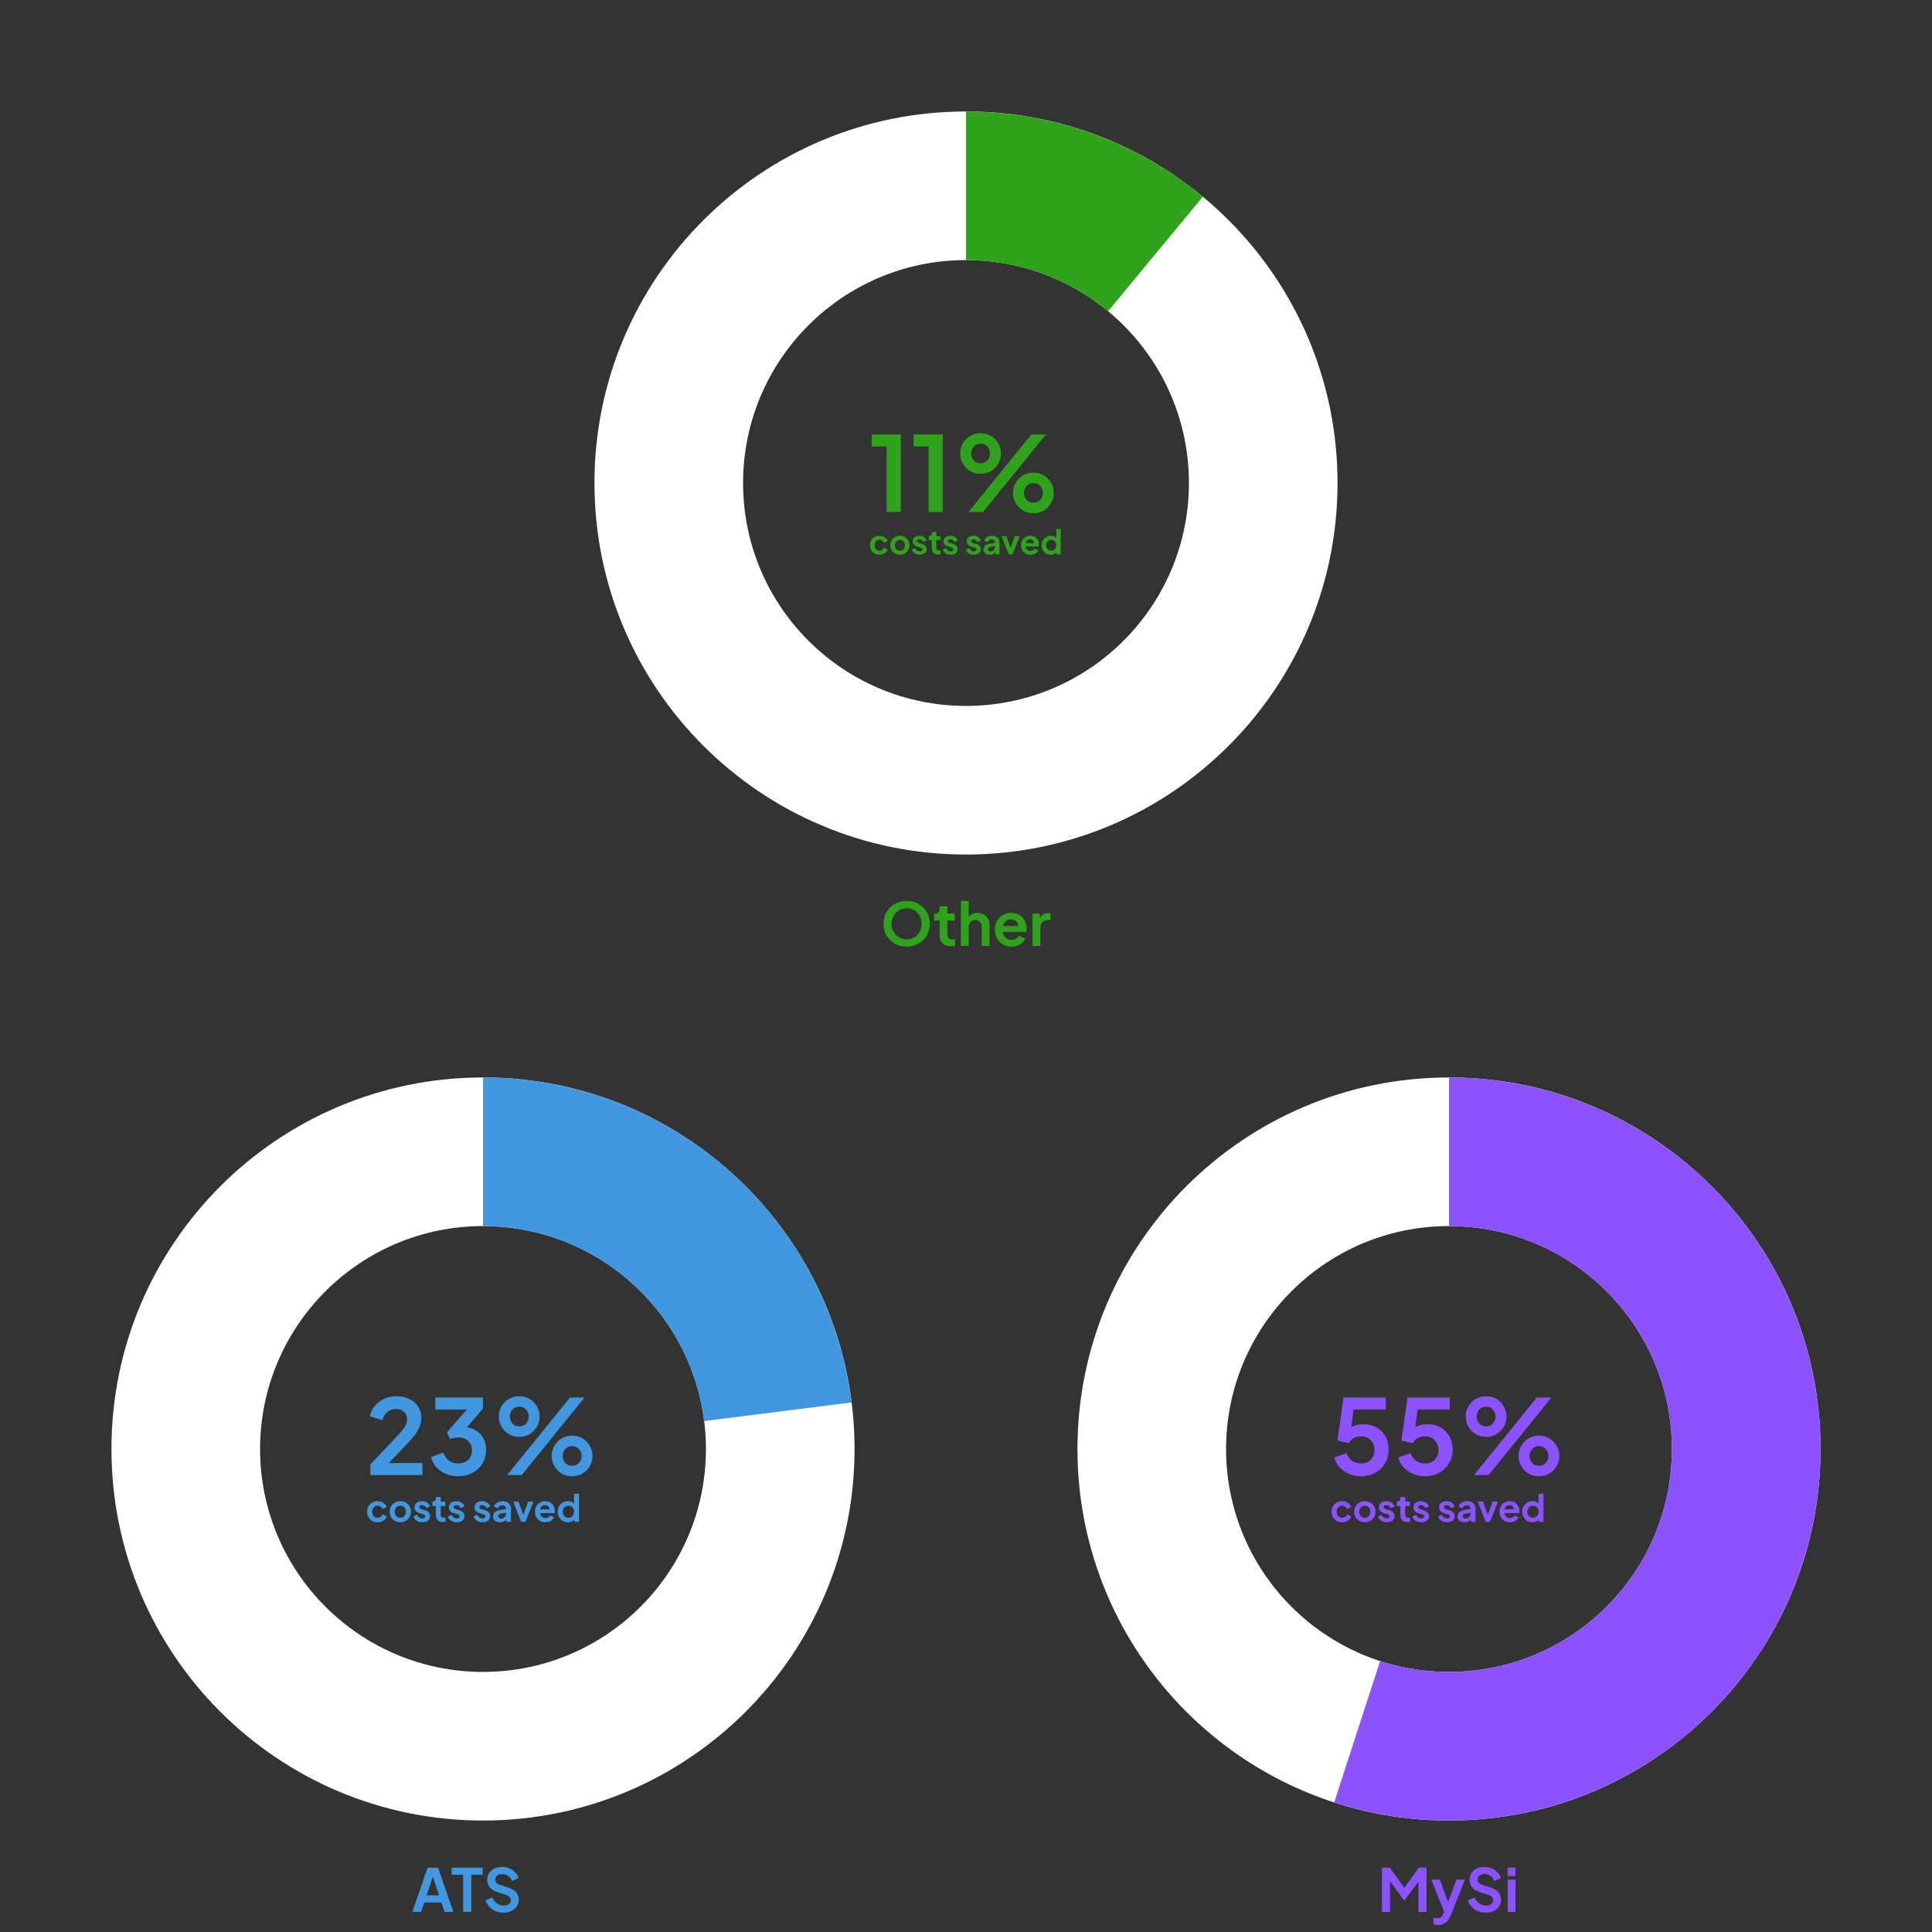 <svg width="2600" height="2600" viewBox="0 0 2600 2600" fill="none" xmlns="http://www.w3.org/2000/svg">
<rect x="0" y="0" width="2600" height="2600" fill="#333333" stroke="none"/>
<path d="M1800 650C1800 926.142 1576.14 1150 1300 1150C1023.86 1150 800 926.142 800 650C800 373.858 1023.86 150 1300 150C1576.14 150 1800 373.858 1800 650ZM1000 650C1000 815.685 1134.31 950 1300 950C1465.69 950 1600 815.685 1600 650C1600 484.315 1465.69 350 1300 350C1134.31 350 1000 484.315 1000 650Z" fill="white"/>
<path d="M1300 150C1416.35 150 1529.06 190.578 1618.71 264.743L1491.23 418.846C1437.44 374.347 1369.81 350 1300 350V150Z" fill="#2FA31B"/>
<path d="M1193.22 689V600.94H1173.06V584.7H1212.26V689H1193.22ZM1249.68 689V600.94H1229.52V584.7H1268.72V689H1249.68ZM1303.35 689L1387.91 584.7H1407.51L1322.95 689H1303.35ZM1319.73 637.62C1314.5 637.62 1309.79 636.407 1305.59 633.98C1301.48 631.46 1298.22 628.147 1295.79 624.04C1293.36 619.933 1292.15 615.36 1292.15 610.32C1292.15 605.28 1293.36 600.707 1295.79 596.6C1298.22 592.4 1301.48 589.087 1305.59 586.66C1309.79 584.233 1314.46 583.02 1319.59 583.02C1324.82 583.02 1329.48 584.233 1333.59 586.66C1337.7 589.087 1340.96 592.4 1343.39 596.6C1345.82 600.707 1347.03 605.28 1347.03 610.32C1347.03 615.36 1345.82 619.933 1343.39 624.04C1340.96 628.147 1337.7 631.46 1333.59 633.98C1329.48 636.407 1324.86 637.62 1319.73 637.62ZM1319.59 623.48C1322.39 623.48 1324.72 622.873 1326.59 621.66C1328.46 620.353 1329.86 618.72 1330.79 616.76C1331.82 614.707 1332.33 612.56 1332.33 610.32C1332.33 607.987 1331.82 605.84 1330.79 603.88C1329.86 601.92 1328.46 600.287 1326.59 598.98C1324.72 597.673 1322.39 597.02 1319.59 597.02C1316.98 597.02 1314.69 597.673 1312.73 598.98C1310.86 600.287 1309.42 601.967 1308.39 604.02C1307.36 605.98 1306.85 608.08 1306.85 610.32C1306.85 612.467 1307.36 614.567 1308.39 616.62C1309.42 618.673 1310.86 620.353 1312.73 621.66C1314.69 622.873 1316.98 623.48 1319.59 623.48ZM1390.71 690.68C1385.58 690.68 1380.91 689.467 1376.71 687.04C1372.6 684.52 1369.34 681.207 1366.91 677.1C1364.48 672.993 1363.27 668.42 1363.27 663.38C1363.27 658.34 1364.48 653.767 1366.91 649.66C1369.34 645.46 1372.6 642.147 1376.71 639.72C1380.91 637.293 1385.58 636.08 1390.71 636.08C1395.94 636.08 1400.6 637.293 1404.71 639.72C1408.82 642.147 1412.08 645.46 1414.51 649.66C1416.94 653.767 1418.15 658.34 1418.15 663.38C1418.15 668.42 1416.94 672.993 1414.51 677.1C1412.08 681.207 1408.82 684.52 1404.71 687.04C1400.6 689.467 1395.94 690.68 1390.71 690.68ZM1390.71 676.54C1393.42 676.54 1395.7 675.933 1397.57 674.72C1399.53 673.413 1400.98 671.78 1401.91 669.82C1402.94 667.767 1403.45 665.62 1403.45 663.38C1403.45 661.047 1402.94 658.9 1401.91 656.94C1400.98 654.98 1399.53 653.347 1397.57 652.04C1395.7 650.733 1393.42 650.08 1390.71 650.08C1388.1 650.08 1385.81 650.733 1383.85 652.04C1381.98 653.347 1380.54 655.027 1379.51 657.08C1378.48 659.04 1377.97 661.14 1377.97 663.38C1377.97 665.527 1378.48 667.627 1379.51 669.68C1380.54 671.733 1381.98 673.413 1383.85 674.72C1385.81 675.933 1388.1 676.54 1390.71 676.54ZM1183.54 746.54C1181.11 746.54 1178.92 745.985 1176.97 744.875C1175.05 743.735 1173.53 742.205 1172.42 740.285C1171.31 738.335 1170.76 736.145 1170.76 733.715C1170.76 731.285 1171.31 729.11 1172.42 727.19C1173.53 725.27 1175.05 723.755 1176.97 722.645C1178.92 721.535 1181.11 720.98 1183.54 720.98C1185.28 720.98 1186.9 721.295 1188.4 721.925C1189.9 722.525 1191.19 723.365 1192.27 724.445C1193.38 725.495 1194.17 726.755 1194.65 728.225L1189.48 730.475C1189.03 729.245 1188.26 728.255 1187.18 727.505C1186.13 726.755 1184.92 726.38 1183.54 726.38C1182.25 726.38 1181.09 726.695 1180.07 727.325C1179.08 727.955 1178.3 728.825 1177.73 729.935C1177.16 731.045 1176.88 732.32 1176.88 733.76C1176.88 735.2 1177.16 736.475 1177.73 737.585C1178.3 738.695 1179.08 739.565 1180.07 740.195C1181.09 740.825 1182.25 741.14 1183.54 741.14C1184.95 741.14 1186.18 740.765 1187.23 740.015C1188.28 739.265 1189.03 738.26 1189.48 737L1194.65 739.34C1194.17 740.72 1193.39 741.965 1192.31 743.075C1191.23 744.155 1189.94 745.01 1188.44 745.64C1186.94 746.24 1185.31 746.54 1183.54 746.54ZM1211.09 746.54C1208.69 746.54 1206.5 745.985 1204.52 744.875C1202.57 743.765 1201.01 742.25 1199.84 740.33C1198.7 738.41 1198.13 736.22 1198.13 733.76C1198.13 731.3 1198.7 729.11 1199.84 727.19C1201.01 725.27 1202.57 723.755 1204.52 722.645C1206.47 721.535 1208.66 720.98 1211.09 720.98C1213.49 720.98 1215.67 721.535 1217.62 722.645C1219.57 723.755 1221.11 725.27 1222.25 727.19C1223.42 729.08 1224.01 731.27 1224.01 733.76C1224.01 736.22 1223.42 738.41 1222.25 740.33C1221.08 742.25 1219.52 743.765 1217.57 744.875C1215.62 745.985 1213.46 746.54 1211.09 746.54ZM1211.09 741.14C1212.41 741.14 1213.57 740.825 1214.56 740.195C1215.58 739.565 1216.37 738.695 1216.94 737.585C1217.54 736.445 1217.84 735.17 1217.84 733.76C1217.84 732.32 1217.54 731.06 1216.94 729.98C1216.37 728.87 1215.58 728 1214.56 727.37C1213.57 726.71 1212.41 726.38 1211.09 726.38C1209.74 726.38 1208.56 726.71 1207.54 727.37C1206.52 728 1205.71 728.87 1205.11 729.98C1204.54 731.06 1204.25 732.32 1204.25 733.76C1204.25 735.17 1204.54 736.445 1205.11 737.585C1205.71 738.695 1206.52 739.565 1207.54 740.195C1208.56 740.825 1209.74 741.14 1211.09 741.14ZM1237.79 746.54C1235.18 746.54 1232.9 745.925 1230.95 744.695C1229.03 743.435 1227.71 741.74 1226.99 739.61L1231.4 737.495C1232.03 738.875 1232.9 739.955 1234.01 740.735C1235.15 741.515 1236.41 741.905 1237.79 741.905C1238.87 741.905 1239.73 741.665 1240.36 741.185C1240.99 740.705 1241.3 740.075 1241.3 739.295C1241.3 738.815 1241.17 738.425 1240.9 738.125C1240.66 737.795 1240.31 737.525 1239.86 737.315C1239.44 737.075 1238.98 736.88 1238.47 736.73L1234.46 735.605C1232.39 735.005 1230.82 734.09 1229.74 732.86C1228.69 731.63 1228.16 730.175 1228.16 728.495C1228.16 726.995 1228.54 725.69 1229.29 724.58C1230.07 723.44 1231.13 722.555 1232.48 721.925C1233.86 721.295 1235.44 720.98 1237.21 720.98C1239.52 720.98 1241.56 721.535 1243.33 722.645C1245.1 723.755 1246.36 725.315 1247.11 727.325L1242.61 729.44C1242.19 728.33 1241.48 727.445 1240.49 726.785C1239.5 726.125 1238.39 725.795 1237.16 725.795C1236.17 725.795 1235.39 726.02 1234.82 726.47C1234.25 726.92 1233.97 727.505 1233.97 728.225C1233.97 728.675 1234.09 729.065 1234.33 729.395C1234.57 729.725 1234.9 729.995 1235.32 730.205C1235.77 730.415 1236.28 730.61 1236.85 730.79L1240.76 731.96C1242.77 732.56 1244.32 733.46 1245.4 734.66C1246.51 735.86 1247.06 737.33 1247.06 739.07C1247.06 740.54 1246.67 741.845 1245.89 742.985C1245.11 744.095 1244.03 744.965 1242.65 745.595C1241.27 746.225 1239.65 746.54 1237.79 746.54ZM1262.75 746.27C1259.99 746.27 1257.85 745.52 1256.32 744.02C1254.82 742.49 1254.07 740.345 1254.07 737.585V726.785H1249.84V721.52H1250.29C1251.49 721.52 1252.42 721.205 1253.08 720.575C1253.74 719.945 1254.07 719.03 1254.07 717.83V715.94H1259.96V721.52H1265.59V726.785H1259.96V737.27C1259.96 738.08 1260.1 738.77 1260.37 739.34C1260.67 739.91 1261.12 740.345 1261.72 740.645C1262.35 740.945 1263.14 741.095 1264.1 741.095C1264.31 741.095 1264.55 741.08 1264.82 741.05C1265.12 741.02 1265.41 740.99 1265.68 740.96V746C1265.26 746.06 1264.78 746.12 1264.24 746.18C1263.7 746.24 1263.2 746.27 1262.75 746.27ZM1279.5 746.54C1276.89 746.54 1274.61 745.925 1272.66 744.695C1270.74 743.435 1269.42 741.74 1268.7 739.61L1273.11 737.495C1273.74 738.875 1274.61 739.955 1275.72 740.735C1276.86 741.515 1278.12 741.905 1279.5 741.905C1280.58 741.905 1281.43 741.665 1282.06 741.185C1282.69 740.705 1283.01 740.075 1283.01 739.295C1283.01 738.815 1282.87 738.425 1282.6 738.125C1282.36 737.795 1282.02 737.525 1281.57 737.315C1281.15 737.075 1280.68 736.88 1280.17 736.73L1276.17 735.605C1274.1 735.005 1272.52 734.09 1271.44 732.86C1270.39 731.63 1269.87 730.175 1269.87 728.495C1269.87 726.995 1270.24 725.69 1270.99 724.58C1271.77 723.44 1272.84 722.555 1274.19 721.925C1275.57 721.295 1277.14 720.98 1278.91 720.98C1281.22 720.98 1283.26 721.535 1285.03 722.645C1286.8 723.755 1288.06 725.315 1288.81 727.325L1284.31 729.44C1283.89 728.33 1283.19 727.445 1282.2 726.785C1281.21 726.125 1280.1 725.795 1278.87 725.795C1277.88 725.795 1277.1 726.02 1276.53 726.47C1275.96 726.92 1275.67 727.505 1275.67 728.225C1275.67 728.675 1275.79 729.065 1276.03 729.395C1276.27 729.725 1276.6 729.995 1277.02 730.205C1277.47 730.415 1277.98 730.61 1278.55 730.79L1282.47 731.96C1284.48 732.56 1286.02 733.46 1287.1 734.66C1288.21 735.86 1288.77 737.33 1288.77 739.07C1288.77 740.54 1288.38 741.845 1287.6 742.985C1286.82 744.095 1285.74 744.965 1284.36 745.595C1282.98 746.225 1281.36 746.54 1279.5 746.54ZM1310.61 746.54C1308 746.54 1305.72 745.925 1303.77 744.695C1301.85 743.435 1300.53 741.74 1299.81 739.61L1304.22 737.495C1304.85 738.875 1305.72 739.955 1306.83 740.735C1307.97 741.515 1309.23 741.905 1310.61 741.905C1311.69 741.905 1312.55 741.665 1313.18 741.185C1313.81 740.705 1314.12 740.075 1314.12 739.295C1314.12 738.815 1313.99 738.425 1313.72 738.125C1313.48 737.795 1313.13 737.525 1312.68 737.315C1312.26 737.075 1311.8 736.88 1311.29 736.73L1307.28 735.605C1305.21 735.005 1303.64 734.09 1302.56 732.86C1301.51 731.63 1300.98 730.175 1300.98 728.495C1300.98 726.995 1301.36 725.69 1302.11 724.58C1302.89 723.44 1303.95 722.555 1305.3 721.925C1306.68 721.295 1308.26 720.98 1310.03 720.98C1312.34 720.98 1314.38 721.535 1316.15 722.645C1317.92 723.755 1319.18 725.315 1319.93 727.325L1315.43 729.44C1315.01 728.33 1314.3 727.445 1313.31 726.785C1312.32 726.125 1311.21 725.795 1309.98 725.795C1308.99 725.795 1308.21 726.02 1307.64 726.47C1307.07 726.92 1306.79 727.505 1306.79 728.225C1306.79 728.675 1306.91 729.065 1307.15 729.395C1307.39 729.725 1307.72 729.995 1308.14 730.205C1308.59 730.415 1309.1 730.61 1309.67 730.79L1313.58 731.96C1315.59 732.56 1317.14 733.46 1318.22 734.66C1319.33 735.86 1319.88 737.33 1319.88 739.07C1319.88 740.54 1319.49 741.845 1318.71 742.985C1317.93 744.095 1316.85 744.965 1315.47 745.595C1314.09 746.225 1312.47 746.54 1310.61 746.54ZM1331.84 746.54C1330.13 746.54 1328.64 746.255 1327.38 745.685C1326.12 745.115 1325.15 744.305 1324.46 743.255C1323.77 742.175 1323.42 740.93 1323.42 739.52C1323.42 738.17 1323.72 736.97 1324.32 735.92C1324.92 734.84 1325.85 733.94 1327.11 733.22C1328.37 732.5 1329.96 731.99 1331.88 731.69L1339.89 730.385V734.885L1333.01 736.055C1331.84 736.265 1330.97 736.64 1330.4 737.18C1329.83 737.72 1329.54 738.425 1329.54 739.295C1329.54 740.135 1329.86 740.81 1330.49 741.32C1331.15 741.8 1331.96 742.04 1332.92 742.04C1334.15 742.04 1335.23 741.785 1336.16 741.275C1337.12 740.735 1337.85 740 1338.36 739.07C1338.9 738.14 1339.17 737.12 1339.17 736.01V729.71C1339.17 728.66 1338.75 727.79 1337.91 727.1C1337.1 726.38 1336.02 726.02 1334.67 726.02C1333.41 726.02 1332.29 726.365 1331.3 727.055C1330.34 727.715 1329.63 728.6 1329.18 729.71L1324.37 727.37C1324.85 726.08 1325.6 724.97 1326.62 724.04C1327.67 723.08 1328.9 722.33 1330.31 721.79C1331.72 721.25 1333.25 720.98 1334.9 720.98C1336.91 720.98 1338.68 721.355 1340.21 722.105C1341.74 722.825 1342.92 723.845 1343.76 725.165C1344.63 726.455 1345.07 727.97 1345.07 729.71V746H1339.49V741.815L1340.75 741.725C1340.12 742.775 1339.37 743.66 1338.5 744.38C1337.63 745.07 1336.64 745.61 1335.53 746C1334.42 746.36 1333.19 746.54 1331.84 746.54ZM1357.46 746L1347.83 721.52H1354.26L1361.24 740.78H1358.85L1365.87 721.52H1372.31L1362.68 746H1357.46ZM1386.73 746.54C1384.21 746.54 1382.01 745.97 1380.12 744.83C1378.23 743.69 1376.76 742.145 1375.71 740.195C1374.66 738.245 1374.13 736.085 1374.13 733.715C1374.13 731.255 1374.66 729.08 1375.71 727.19C1376.79 725.27 1378.24 723.755 1380.07 722.645C1381.93 721.535 1384 720.98 1386.28 720.98C1388.2 720.98 1389.88 721.295 1391.32 721.925C1392.79 722.555 1394.04 723.425 1395.06 724.535C1396.08 725.645 1396.86 726.92 1397.4 728.36C1397.94 729.77 1398.21 731.3 1398.21 732.95C1398.21 733.37 1398.18 733.805 1398.12 734.255C1398.09 734.705 1398.01 735.095 1397.89 735.425H1378.99V730.925H1394.56L1391.77 733.04C1392.04 731.66 1391.97 730.43 1391.55 729.35C1391.16 728.27 1390.5 727.415 1389.57 726.785C1388.67 726.155 1387.57 725.84 1386.28 725.84C1385.05 725.84 1383.96 726.155 1383 726.785C1382.04 727.385 1381.3 728.285 1380.79 729.485C1380.31 730.655 1380.13 732.08 1380.25 733.76C1380.13 735.26 1380.33 736.595 1380.84 737.765C1381.38 738.905 1382.16 739.79 1383.18 740.42C1384.23 741.05 1385.43 741.365 1386.78 741.365C1388.13 741.365 1389.27 741.08 1390.2 740.51C1391.16 739.94 1391.91 739.175 1392.45 738.215L1397.22 740.555C1396.74 741.725 1395.99 742.76 1394.97 743.66C1393.95 744.56 1392.73 745.265 1391.32 745.775C1389.94 746.285 1388.41 746.54 1386.73 746.54ZM1414.06 746.54C1411.69 746.54 1409.58 745.985 1407.72 744.875C1405.86 743.735 1404.39 742.19 1403.31 740.24C1402.23 738.29 1401.69 736.13 1401.69 733.76C1401.69 731.36 1402.23 729.2 1403.31 727.28C1404.39 725.36 1405.86 723.83 1407.72 722.69C1409.61 721.55 1411.71 720.98 1414.02 720.98C1415.88 720.98 1417.53 721.355 1418.97 722.105C1420.44 722.825 1421.59 723.845 1422.43 725.165L1421.53 726.38V711.935H1427.43V746H1421.85V741.275L1422.48 742.445C1421.64 743.765 1420.47 744.785 1418.97 745.505C1417.47 746.195 1415.83 746.54 1414.06 746.54ZM1414.69 741.14C1416.04 741.14 1417.23 740.825 1418.25 740.195C1419.27 739.565 1420.06 738.695 1420.63 737.585C1421.23 736.475 1421.53 735.2 1421.53 733.76C1421.53 732.35 1421.23 731.09 1420.63 729.98C1420.06 728.84 1419.27 727.955 1418.25 727.325C1417.23 726.695 1416.04 726.38 1414.69 726.38C1413.37 726.38 1412.19 726.71 1411.14 727.37C1410.09 728 1409.26 728.87 1408.66 729.98C1408.09 731.06 1407.81 732.32 1407.81 733.76C1407.81 735.2 1408.09 736.475 1408.66 737.585C1409.26 738.695 1410.09 739.565 1411.14 740.195C1412.19 740.825 1413.37 741.14 1414.69 741.14Z" fill="#2FA31B"/>
<path d="M1220.12 1273.96C1215.75 1273.96 1211.67 1273.19 1207.88 1271.64C1204.09 1270.09 1200.79 1267.93 1197.96 1265.16C1195.13 1262.39 1192.92 1259.13 1191.32 1255.4C1189.77 1251.61 1189 1247.53 1189 1243.16C1189 1238.73 1189.77 1234.65 1191.32 1230.92C1192.87 1227.19 1195.05 1223.93 1197.88 1221.16C1200.71 1218.39 1204.01 1216.25 1207.8 1214.76C1211.59 1213.21 1215.69 1212.44 1220.12 1212.44C1224.55 1212.44 1228.65 1213.21 1232.44 1214.76C1236.23 1216.31 1239.53 1218.47 1242.36 1221.24C1245.19 1223.96 1247.37 1227.19 1248.92 1230.92C1250.52 1234.65 1251.32 1238.73 1251.32 1243.16C1251.32 1247.53 1250.52 1251.61 1248.92 1255.4C1247.32 1259.13 1245.11 1262.39 1242.28 1265.16C1239.45 1267.93 1236.15 1270.09 1232.36 1271.64C1228.63 1273.19 1224.55 1273.96 1220.12 1273.96ZM1220.12 1264.04C1223.05 1264.04 1225.75 1263.53 1228.2 1262.52C1230.65 1261.45 1232.79 1259.99 1234.6 1258.12C1236.47 1256.25 1237.88 1254.04 1238.84 1251.48C1239.85 1248.92 1240.36 1246.15 1240.36 1243.16C1240.36 1240.17 1239.85 1237.43 1238.84 1234.92C1237.88 1232.36 1236.47 1230.15 1234.6 1228.28C1232.79 1226.36 1230.65 1224.89 1228.2 1223.88C1225.75 1222.87 1223.05 1222.36 1220.12 1222.36C1217.24 1222.36 1214.57 1222.87 1212.12 1223.88C1209.67 1224.89 1207.51 1226.36 1205.64 1228.28C1203.83 1230.15 1202.41 1232.36 1201.4 1234.92C1200.39 1237.43 1199.88 1240.17 1199.88 1243.16C1199.88 1246.15 1200.39 1248.92 1201.4 1251.48C1202.41 1254.04 1203.83 1256.25 1205.64 1258.12C1207.51 1259.99 1209.67 1261.45 1212.12 1262.52C1214.57 1263.53 1217.24 1264.04 1220.12 1264.04ZM1279.95 1273.48C1275.05 1273.48 1271.23 1272.15 1268.51 1269.48C1265.85 1266.76 1264.51 1262.95 1264.51 1258.04V1238.84H1256.99V1229.48H1257.79C1259.93 1229.48 1261.58 1228.92 1262.75 1227.8C1263.93 1226.68 1264.51 1225.05 1264.51 1222.92V1219.56H1274.99V1229.48H1284.99V1238.84H1274.99V1257.48C1274.99 1258.92 1275.23 1260.15 1275.71 1261.16C1276.25 1262.17 1277.05 1262.95 1278.11 1263.48C1279.23 1264.01 1280.65 1264.28 1282.35 1264.28C1282.73 1264.28 1283.15 1264.25 1283.63 1264.2C1284.17 1264.15 1284.67 1264.09 1285.15 1264.04V1273C1284.41 1273.11 1283.55 1273.21 1282.59 1273.32C1281.63 1273.43 1280.75 1273.48 1279.95 1273.48ZM1293.16 1273V1212.44H1303.64V1238.04L1302.2 1236.52C1303.21 1233.91 1304.87 1231.93 1307.16 1230.6C1309.51 1229.21 1312.23 1228.52 1315.32 1228.52C1318.52 1228.52 1321.35 1229.21 1323.8 1230.6C1326.31 1231.99 1328.25 1233.93 1329.64 1236.44C1331.03 1238.89 1331.72 1241.75 1331.72 1245V1273H1321.24V1247.48C1321.24 1245.56 1320.87 1243.91 1320.12 1242.52C1319.37 1241.13 1318.33 1240.07 1317 1239.32C1315.72 1238.52 1314.2 1238.12 1312.44 1238.12C1310.73 1238.12 1309.21 1238.52 1307.88 1239.32C1306.55 1240.07 1305.51 1241.13 1304.76 1242.52C1304.01 1243.91 1303.64 1245.56 1303.64 1247.48V1273H1293.16ZM1361.22 1273.96C1356.74 1273.96 1352.82 1272.95 1349.46 1270.92C1346.1 1268.89 1343.49 1266.15 1341.62 1262.68C1339.76 1259.21 1338.82 1255.37 1338.82 1251.16C1338.82 1246.79 1339.76 1242.92 1341.62 1239.56C1343.54 1236.15 1346.13 1233.45 1349.38 1231.48C1352.69 1229.51 1356.37 1228.52 1360.42 1228.52C1363.84 1228.52 1366.82 1229.08 1369.38 1230.2C1372 1231.32 1374.21 1232.87 1376.02 1234.84C1377.84 1236.81 1379.22 1239.08 1380.18 1241.64C1381.14 1244.15 1381.62 1246.87 1381.62 1249.8C1381.62 1250.55 1381.57 1251.32 1381.46 1252.12C1381.41 1252.92 1381.28 1253.61 1381.06 1254.2H1347.46V1246.2H1375.14L1370.18 1249.96C1370.66 1247.51 1370.53 1245.32 1369.78 1243.4C1369.09 1241.48 1367.92 1239.96 1366.26 1238.84C1364.66 1237.72 1362.72 1237.16 1360.42 1237.16C1358.24 1237.16 1356.29 1237.72 1354.58 1238.84C1352.88 1239.91 1351.57 1241.51 1350.66 1243.64C1349.81 1245.72 1349.49 1248.25 1349.7 1251.24C1349.49 1253.91 1349.84 1256.28 1350.74 1258.36C1351.7 1260.39 1353.09 1261.96 1354.9 1263.08C1356.77 1264.2 1358.9 1264.76 1361.3 1264.76C1363.7 1264.76 1365.73 1264.25 1367.38 1263.24C1369.09 1262.23 1370.42 1260.87 1371.38 1259.16L1379.86 1263.32C1379.01 1265.4 1377.68 1267.24 1375.86 1268.84C1374.05 1270.44 1371.89 1271.69 1369.38 1272.6C1366.93 1273.51 1364.21 1273.96 1361.22 1273.96ZM1389.57 1273V1229.48H1399.41V1239.16L1398.61 1237.72C1399.62 1234.47 1401.19 1232.2 1403.33 1230.92C1405.51 1229.64 1408.13 1229 1411.17 1229H1413.73V1238.28H1409.97C1406.98 1238.28 1404.58 1239.21 1402.77 1241.08C1400.95 1242.89 1400.05 1245.45 1400.05 1248.76V1273H1389.57Z" fill="#2FA31B"/>
<path d="M1150 1950C1150 2226.14 926.142 2450 650 2450C373.858 2450 150 2226.14 150 1950C150 1673.86 373.858 1450 650 1450C926.142 1450 1150 1673.86 1150 1950ZM350 1950C350 2115.69 484.315 2250 650 2250C815.685 2250 950 2115.69 950 1950C950 1784.31 815.685 1650 650 1650C484.315 1650 350 1784.31 350 1950Z" fill="white"/>
<path d="M650 1450C771.755 1450 889.326 1494.43 980.656 1574.94C1071.99 1655.46 1130.8 1766.54 1146.06 1887.33L947.634 1912.4C938.478 1839.92 903.191 1773.28 848.394 1724.97C793.596 1676.66 723.053 1650 650 1650V1450Z" fill="#4198E0"/>
<path d="M498.44 1985V1970.58L526.72 1941.04C532.32 1935.16 536.613 1930.49 539.6 1927.04C542.68 1923.49 544.827 1920.46 546.04 1917.94C547.253 1915.42 547.86 1912.85 547.86 1910.24C547.86 1905.85 546.46 1902.4 543.66 1899.88C540.953 1897.36 537.453 1896.1 533.16 1896.1C528.68 1896.1 524.807 1897.41 521.54 1900.02C518.273 1902.54 515.893 1906.27 514.4 1911.22L497.74 1906.04C498.86 1900.53 501.147 1895.77 504.6 1891.76C508.053 1887.65 512.253 1884.53 517.2 1882.38C522.24 1880.14 527.56 1879.02 533.16 1879.02C539.88 1879.02 545.76 1880.23 550.8 1882.66C555.933 1885.09 559.9 1888.49 562.7 1892.88C565.593 1897.27 567.04 1902.4 567.04 1908.28C567.04 1912.01 566.34 1915.7 564.94 1919.34C563.54 1922.98 561.44 1926.71 558.64 1930.54C555.84 1934.27 552.2 1938.47 547.72 1943.14L523.22 1968.9H568.44V1985H498.44ZM616.555 1986.68C610.862 1986.68 605.448 1985.65 600.315 1983.6C595.275 1981.45 590.935 1978.47 587.295 1974.64C583.748 1970.72 581.322 1966.1 580.015 1960.78L596.675 1954.9C598.355 1959.66 600.922 1963.3 604.375 1965.82C607.828 1968.25 611.888 1969.46 616.555 1969.46C620.288 1969.46 623.508 1968.76 626.215 1967.36C629.015 1965.96 631.208 1963.95 632.795 1961.34C634.382 1958.63 635.175 1955.46 635.175 1951.82C635.175 1948.18 634.382 1945.1 632.795 1942.58C631.302 1939.97 629.155 1937.96 626.355 1936.56C623.555 1935.16 620.242 1934.46 616.415 1934.46C614.642 1934.46 612.775 1934.65 610.815 1935.02C608.948 1935.39 607.268 1935.95 605.775 1936.7L601.435 1927.6L628.455 1896.8H585.895V1880.7H649.875V1895.68L622.715 1927.46L622.995 1920.32C629.248 1920.41 634.708 1921.77 639.375 1924.38C644.042 1926.99 647.682 1930.59 650.295 1935.16C652.908 1939.73 654.215 1945.1 654.215 1951.26C654.215 1957.98 652.582 1964.05 649.315 1969.46C646.048 1974.78 641.568 1978.98 635.875 1982.06C630.182 1985.14 623.742 1986.68 616.555 1986.68ZM682.541 1985L767.101 1880.7H786.701L702.141 1985H682.541ZM698.921 1933.62C693.694 1933.62 688.981 1932.41 684.781 1929.98C680.674 1927.46 677.408 1924.15 674.981 1920.04C672.554 1915.93 671.341 1911.36 671.341 1906.32C671.341 1901.28 672.554 1896.71 674.981 1892.6C677.408 1888.4 680.674 1885.09 684.781 1882.66C688.981 1880.23 693.648 1879.02 698.781 1879.02C704.008 1879.02 708.674 1880.23 712.781 1882.66C716.888 1885.09 720.154 1888.4 722.581 1892.6C725.008 1896.71 726.221 1901.28 726.221 1906.32C726.221 1911.36 725.008 1915.93 722.581 1920.04C720.154 1924.15 716.888 1927.46 712.781 1929.98C708.674 1932.41 704.054 1933.62 698.921 1933.62ZM698.781 1919.48C701.581 1919.48 703.914 1918.87 705.781 1917.66C707.648 1916.35 709.048 1914.72 709.981 1912.76C711.008 1910.71 711.521 1908.56 711.521 1906.32C711.521 1903.99 711.008 1901.84 709.981 1899.88C709.048 1897.92 707.648 1896.29 705.781 1894.98C703.914 1893.67 701.581 1893.02 698.781 1893.02C696.168 1893.02 693.881 1893.67 691.921 1894.98C690.054 1896.29 688.608 1897.97 687.581 1900.02C686.554 1901.98 686.041 1904.08 686.041 1906.32C686.041 1908.47 686.554 1910.57 687.581 1912.62C688.608 1914.67 690.054 1916.35 691.921 1917.66C693.881 1918.87 696.168 1919.48 698.781 1919.48ZM769.901 1986.68C764.768 1986.68 760.101 1985.47 755.901 1983.04C751.794 1980.52 748.528 1977.21 746.101 1973.1C743.674 1968.99 742.461 1964.42 742.461 1959.38C742.461 1954.34 743.674 1949.77 746.101 1945.66C748.528 1941.46 751.794 1938.15 755.901 1935.72C760.101 1933.29 764.768 1932.08 769.901 1932.08C775.128 1932.08 779.794 1933.29 783.901 1935.72C788.008 1938.15 791.274 1941.46 793.701 1945.66C796.128 1949.77 797.341 1954.34 797.341 1959.38C797.341 1964.42 796.128 1968.99 793.701 1973.1C791.274 1977.21 788.008 1980.52 783.901 1983.04C779.794 1985.47 775.128 1986.68 769.901 1986.68ZM769.901 1972.54C772.608 1972.54 774.894 1971.93 776.761 1970.72C778.721 1969.41 780.168 1967.78 781.101 1965.82C782.128 1963.77 782.641 1961.62 782.641 1959.38C782.641 1957.05 782.128 1954.9 781.101 1952.94C780.168 1950.98 778.721 1949.35 776.761 1948.04C774.894 1946.73 772.608 1946.08 769.901 1946.08C767.288 1946.08 765.001 1946.73 763.041 1948.04C761.174 1949.35 759.728 1951.03 758.701 1953.08C757.674 1955.04 757.161 1957.14 757.161 1959.38C757.161 1961.53 757.674 1963.63 758.701 1965.68C759.728 1967.73 761.174 1969.41 763.041 1970.72C765.001 1971.93 767.288 1972.54 769.901 1972.54ZM508.15 2048.6C505.45 2048.6 503.017 2047.98 500.85 2046.75C498.717 2045.48 497.033 2043.78 495.8 2041.65C494.567 2039.48 493.95 2037.05 493.95 2034.35C493.95 2031.65 494.567 2029.23 495.8 2027.1C497.033 2024.97 498.717 2023.28 500.85 2022.05C503.017 2020.82 505.45 2020.2 508.15 2020.2C510.083 2020.2 511.883 2020.55 513.55 2021.25C515.217 2021.92 516.65 2022.85 517.85 2024.05C519.083 2025.22 519.967 2026.62 520.5 2028.25L514.75 2030.75C514.25 2029.38 513.4 2028.28 512.2 2027.45C511.033 2026.62 509.683 2026.2 508.15 2026.2C506.717 2026.2 505.433 2026.55 504.3 2027.25C503.2 2027.95 502.333 2028.92 501.7 2030.15C501.067 2031.38 500.75 2032.8 500.75 2034.4C500.75 2036 501.067 2037.42 501.7 2038.65C502.333 2039.88 503.2 2040.85 504.3 2041.55C505.433 2042.25 506.717 2042.6 508.15 2042.6C509.717 2042.6 511.083 2042.18 512.25 2041.35C513.417 2040.52 514.25 2039.4 514.75 2038L520.5 2040.6C519.967 2042.13 519.1 2043.52 517.9 2044.75C516.7 2045.95 515.267 2046.9 513.6 2047.6C511.933 2048.27 510.117 2048.6 508.15 2048.6ZM538.77 2048.6C536.103 2048.6 533.67 2047.98 531.47 2046.75C529.303 2045.52 527.57 2043.83 526.27 2041.7C525.003 2039.57 524.37 2037.13 524.37 2034.4C524.37 2031.67 525.003 2029.23 526.27 2027.1C527.57 2024.97 529.303 2023.28 531.47 2022.05C533.637 2020.82 536.07 2020.2 538.77 2020.2C541.437 2020.2 543.853 2020.82 546.02 2022.05C548.187 2023.28 549.903 2024.97 551.17 2027.1C552.47 2029.2 553.12 2031.63 553.12 2034.4C553.12 2037.13 552.47 2039.57 551.17 2041.7C549.87 2043.83 548.137 2045.52 545.97 2046.75C543.803 2047.98 541.403 2048.6 538.77 2048.6ZM538.77 2042.6C540.237 2042.6 541.52 2042.25 542.62 2041.55C543.753 2040.85 544.637 2039.88 545.27 2038.65C545.937 2037.38 546.27 2035.97 546.27 2034.4C546.27 2032.8 545.937 2031.4 545.27 2030.2C544.637 2028.97 543.753 2028 542.62 2027.3C541.52 2026.57 540.237 2026.2 538.77 2026.2C537.27 2026.2 535.953 2026.57 534.82 2027.3C533.687 2028 532.787 2028.97 532.12 2030.2C531.487 2031.4 531.17 2032.8 531.17 2034.4C531.17 2035.97 531.487 2037.38 532.12 2038.65C532.787 2039.88 533.687 2040.85 534.82 2041.55C535.953 2042.25 537.27 2042.6 538.77 2042.6ZM568.437 2048.6C565.537 2048.6 563.004 2047.92 560.837 2046.55C558.704 2045.15 557.237 2043.27 556.437 2040.9L561.337 2038.55C562.037 2040.08 563.004 2041.28 564.237 2042.15C565.504 2043.02 566.904 2043.45 568.437 2043.45C569.637 2043.45 570.587 2043.18 571.287 2042.65C571.987 2042.12 572.337 2041.42 572.337 2040.55C572.337 2040.02 572.187 2039.58 571.887 2039.25C571.62 2038.88 571.237 2038.58 570.737 2038.35C570.27 2038.08 569.754 2037.87 569.187 2037.7L564.737 2036.45C562.437 2035.78 560.687 2034.77 559.487 2033.4C558.32 2032.03 557.737 2030.42 557.737 2028.55C557.737 2026.88 558.154 2025.43 558.987 2024.2C559.854 2022.93 561.037 2021.95 562.537 2021.25C564.07 2020.55 565.82 2020.2 567.787 2020.2C570.354 2020.2 572.62 2020.82 574.587 2022.05C576.554 2023.28 577.954 2025.02 578.787 2027.25L573.787 2029.6C573.32 2028.37 572.537 2027.38 571.437 2026.65C570.337 2025.92 569.104 2025.55 567.737 2025.55C566.637 2025.55 565.77 2025.8 565.137 2026.3C564.504 2026.8 564.187 2027.45 564.187 2028.25C564.187 2028.75 564.32 2029.18 564.587 2029.55C564.854 2029.92 565.22 2030.22 565.687 2030.45C566.187 2030.68 566.754 2030.9 567.387 2031.1L571.737 2032.4C573.97 2033.07 575.687 2034.07 576.887 2035.4C578.12 2036.73 578.737 2038.37 578.737 2040.3C578.737 2041.93 578.304 2043.38 577.437 2044.65C576.57 2045.88 575.37 2046.85 573.837 2047.55C572.304 2048.25 570.504 2048.6 568.437 2048.6ZM596.171 2048.3C593.104 2048.3 590.721 2047.47 589.021 2045.8C587.354 2044.1 586.521 2041.72 586.521 2038.65V2026.65H581.821V2020.8H582.321C583.654 2020.8 584.687 2020.45 585.421 2019.75C586.154 2019.05 586.521 2018.03 586.521 2016.7V2014.6H593.071V2020.8H599.321V2026.65H593.071V2038.3C593.071 2039.2 593.221 2039.97 593.521 2040.6C593.854 2041.23 594.354 2041.72 595.021 2042.05C595.721 2042.38 596.604 2042.55 597.671 2042.55C597.904 2042.55 598.171 2042.53 598.471 2042.5C598.804 2042.47 599.121 2042.43 599.421 2042.4V2048C598.954 2048.07 598.421 2048.13 597.821 2048.2C597.221 2048.27 596.671 2048.3 596.171 2048.3ZM614.775 2048.6C611.875 2048.6 609.342 2047.92 607.175 2046.55C605.042 2045.15 603.575 2043.27 602.775 2040.9L607.675 2038.55C608.375 2040.08 609.342 2041.28 610.575 2042.15C611.842 2043.02 613.242 2043.45 614.775 2043.45C615.975 2043.45 616.925 2043.18 617.625 2042.65C618.325 2042.12 618.675 2041.42 618.675 2040.55C618.675 2040.02 618.525 2039.58 618.225 2039.25C617.958 2038.88 617.575 2038.58 617.075 2038.35C616.608 2038.08 616.092 2037.87 615.525 2037.7L611.075 2036.45C608.775 2035.78 607.025 2034.77 605.825 2033.4C604.658 2032.03 604.075 2030.42 604.075 2028.55C604.075 2026.88 604.492 2025.43 605.325 2024.2C606.192 2022.93 607.375 2021.95 608.875 2021.25C610.408 2020.55 612.158 2020.2 614.125 2020.2C616.692 2020.2 618.958 2020.82 620.925 2022.05C622.892 2023.28 624.292 2025.02 625.125 2027.25L620.125 2029.6C619.658 2028.37 618.875 2027.38 617.775 2026.65C616.675 2025.92 615.442 2025.55 614.075 2025.55C612.975 2025.55 612.108 2025.8 611.475 2026.3C610.842 2026.8 610.525 2027.45 610.525 2028.25C610.525 2028.75 610.658 2029.18 610.925 2029.55C611.192 2029.92 611.558 2030.22 612.025 2030.45C612.525 2030.68 613.092 2030.9 613.725 2031.1L618.075 2032.4C620.308 2033.07 622.025 2034.07 623.225 2035.4C624.458 2036.73 625.075 2038.37 625.075 2040.3C625.075 2041.93 624.642 2043.38 623.775 2044.65C622.908 2045.88 621.708 2046.85 620.175 2047.55C618.642 2048.25 616.842 2048.6 614.775 2048.6ZM649.345 2048.6C646.445 2048.6 643.912 2047.92 641.745 2046.55C639.612 2045.15 638.145 2043.27 637.345 2040.9L642.245 2038.55C642.945 2040.08 643.912 2041.28 645.145 2042.15C646.412 2043.02 647.812 2043.45 649.345 2043.45C650.545 2043.45 651.495 2043.18 652.195 2042.65C652.895 2042.12 653.245 2041.42 653.245 2040.55C653.245 2040.02 653.095 2039.58 652.795 2039.25C652.529 2038.88 652.145 2038.58 651.645 2038.35C651.179 2038.08 650.662 2037.87 650.095 2037.7L645.645 2036.45C643.345 2035.78 641.595 2034.77 640.395 2033.4C639.229 2032.03 638.645 2030.42 638.645 2028.55C638.645 2026.88 639.062 2025.43 639.895 2024.2C640.762 2022.93 641.945 2021.95 643.445 2021.25C644.979 2020.55 646.729 2020.2 648.695 2020.2C651.262 2020.2 653.529 2020.82 655.495 2022.05C657.462 2023.28 658.862 2025.02 659.695 2027.25L654.695 2029.6C654.229 2028.37 653.445 2027.38 652.345 2026.65C651.245 2025.92 650.012 2025.55 648.645 2025.55C647.545 2025.55 646.679 2025.8 646.045 2026.3C645.412 2026.8 645.095 2027.45 645.095 2028.25C645.095 2028.75 645.229 2029.18 645.495 2029.55C645.762 2029.92 646.129 2030.22 646.595 2030.45C647.095 2030.68 647.662 2030.9 648.295 2031.1L652.645 2032.4C654.879 2033.07 656.595 2034.07 657.795 2035.4C659.029 2036.73 659.645 2038.37 659.645 2040.3C659.645 2041.93 659.212 2043.38 658.345 2044.65C657.479 2045.88 656.279 2046.85 654.745 2047.55C653.212 2048.25 651.412 2048.6 649.345 2048.6ZM672.929 2048.6C671.029 2048.6 669.379 2048.28 667.979 2047.65C666.579 2047.02 665.496 2046.12 664.729 2044.95C663.962 2043.75 663.579 2042.37 663.579 2040.8C663.579 2039.3 663.912 2037.97 664.579 2036.8C665.246 2035.6 666.279 2034.6 667.679 2033.8C669.079 2033 670.846 2032.43 672.979 2032.1L681.879 2030.65V2035.65L674.229 2036.95C672.929 2037.18 671.962 2037.6 671.329 2038.2C670.696 2038.8 670.379 2039.58 670.379 2040.55C670.379 2041.48 670.729 2042.23 671.429 2042.8C672.162 2043.33 673.062 2043.6 674.129 2043.6C675.496 2043.6 676.696 2043.32 677.729 2042.75C678.796 2042.15 679.612 2041.33 680.179 2040.3C680.779 2039.27 681.079 2038.13 681.079 2036.9V2029.9C681.079 2028.73 680.612 2027.77 679.679 2027C678.779 2026.2 677.579 2025.8 676.079 2025.8C674.679 2025.8 673.429 2026.18 672.329 2026.95C671.262 2027.68 670.479 2028.67 669.979 2029.9L664.629 2027.3C665.162 2025.87 665.996 2024.63 667.129 2023.6C668.296 2022.53 669.662 2021.7 671.229 2021.1C672.796 2020.5 674.496 2020.2 676.329 2020.2C678.562 2020.2 680.529 2020.62 682.229 2021.45C683.929 2022.25 685.246 2023.38 686.179 2024.85C687.146 2026.28 687.629 2027.97 687.629 2029.9V2048H681.429V2043.35L682.829 2043.25C682.129 2044.42 681.296 2045.4 680.329 2046.2C679.362 2046.97 678.262 2047.57 677.029 2048C675.796 2048.4 674.429 2048.6 672.929 2048.6ZM701.395 2048L690.695 2020.8H697.845L705.595 2042.2H702.945L710.745 2020.8H717.895L707.195 2048H701.395ZM733.927 2048.6C731.127 2048.6 728.677 2047.97 726.577 2046.7C724.477 2045.43 722.843 2043.72 721.677 2041.55C720.51 2039.38 719.927 2036.98 719.927 2034.35C719.927 2031.62 720.51 2029.2 721.677 2027.1C722.877 2024.97 724.493 2023.28 726.527 2022.05C728.593 2020.82 730.893 2020.2 733.427 2020.2C735.56 2020.2 737.427 2020.55 739.027 2021.25C740.66 2021.95 742.043 2022.92 743.177 2024.15C744.31 2025.38 745.177 2026.8 745.777 2028.4C746.377 2029.97 746.677 2031.67 746.677 2033.5C746.677 2033.97 746.643 2034.45 746.577 2034.95C746.543 2035.45 746.46 2035.88 746.327 2036.25H725.327V2031.25H742.627L739.527 2033.6C739.827 2032.07 739.743 2030.7 739.277 2029.5C738.843 2028.3 738.11 2027.35 737.077 2026.65C736.077 2025.95 734.86 2025.6 733.427 2025.6C732.06 2025.6 730.843 2025.95 729.777 2026.65C728.71 2027.32 727.893 2028.32 727.327 2029.65C726.793 2030.95 726.593 2032.53 726.727 2034.4C726.593 2036.07 726.81 2037.55 727.377 2038.85C727.977 2040.12 728.843 2041.1 729.977 2041.8C731.143 2042.5 732.477 2042.85 733.977 2042.85C735.477 2042.85 736.743 2042.53 737.777 2041.9C738.843 2041.27 739.677 2040.42 740.277 2039.35L745.577 2041.95C745.043 2043.25 744.21 2044.4 743.077 2045.4C741.943 2046.4 740.593 2047.18 739.027 2047.75C737.493 2048.32 735.793 2048.6 733.927 2048.6ZM764.292 2048.6C761.658 2048.6 759.308 2047.98 757.242 2046.75C755.175 2045.48 753.542 2043.77 752.342 2041.6C751.142 2039.43 750.542 2037.03 750.542 2034.4C750.542 2031.73 751.142 2029.33 752.342 2027.2C753.542 2025.07 755.175 2023.37 757.242 2022.1C759.342 2020.83 761.675 2020.2 764.242 2020.2C766.308 2020.2 768.142 2020.62 769.742 2021.45C771.375 2022.25 772.658 2023.38 773.592 2024.85L772.592 2026.2V2010.15H779.142V2048H772.942V2042.75L773.642 2044.05C772.708 2045.52 771.408 2046.65 769.742 2047.45C768.075 2048.22 766.258 2048.6 764.292 2048.6ZM764.992 2042.6C766.492 2042.6 767.808 2042.25 768.942 2041.55C770.075 2040.85 770.958 2039.88 771.592 2038.65C772.258 2037.42 772.592 2036 772.592 2034.4C772.592 2032.83 772.258 2031.43 771.592 2030.2C770.958 2028.93 770.075 2027.95 768.942 2027.25C767.808 2026.55 766.492 2026.2 764.992 2026.2C763.525 2026.2 762.208 2026.57 761.042 2027.3C759.875 2028 758.958 2028.97 758.292 2030.2C757.658 2031.4 757.342 2032.8 757.342 2034.4C757.342 2036 757.658 2037.42 758.292 2038.65C758.958 2039.88 759.875 2040.85 761.042 2041.55C762.208 2042.25 763.525 2042.6 764.992 2042.6Z" fill="#4198E0"/>
<path d="M554.88 2573L575.44 2513.4H589.52L610.08 2573H598.24L594 2560.2H570.96L566.64 2573H554.88ZM574.08 2550.6H590.88L580.96 2520.92H584L574.08 2550.6ZM623.289 2573V2523H607.849V2513.4H649.449V2523H634.249V2573H623.289ZM677.368 2573.96C673.581 2573.96 670.061 2573.27 666.808 2571.88C663.608 2570.49 660.835 2568.57 658.488 2566.12C656.195 2563.61 654.515 2560.71 653.448 2557.4L662.488 2553.48C663.928 2556.89 666.008 2559.59 668.728 2561.56C671.448 2563.48 674.515 2564.44 677.928 2564.44C679.848 2564.44 681.501 2564.15 682.888 2563.56C684.328 2562.92 685.421 2562.07 686.168 2561C686.968 2559.93 687.368 2558.65 687.368 2557.16C687.368 2555.4 686.835 2553.96 685.768 2552.84C684.755 2551.67 683.208 2550.76 681.128 2550.12L669.688 2546.44C665.048 2545 661.555 2542.84 659.208 2539.96C656.861 2537.08 655.688 2533.69 655.688 2529.8C655.688 2526.39 656.515 2523.37 658.168 2520.76C659.875 2518.15 662.221 2516.12 665.208 2514.68C668.248 2513.19 671.715 2512.44 675.608 2512.44C679.181 2512.44 682.461 2513.08 685.448 2514.36C688.435 2515.59 690.995 2517.32 693.128 2519.56C695.315 2521.75 696.941 2524.33 698.008 2527.32L689.048 2531.32C687.875 2528.33 686.115 2526.04 683.768 2524.44C681.421 2522.79 678.701 2521.96 675.608 2521.96C673.795 2521.96 672.195 2522.28 670.808 2522.92C669.421 2523.51 668.328 2524.36 667.528 2525.48C666.781 2526.55 666.408 2527.83 666.408 2529.32C666.408 2530.97 666.941 2532.44 668.008 2533.72C669.075 2534.95 670.701 2535.91 672.888 2536.6L683.848 2540.04C688.595 2541.59 692.141 2543.72 694.488 2546.44C696.888 2549.16 698.088 2552.52 698.088 2556.52C698.088 2559.93 697.208 2562.95 695.448 2565.56C693.688 2568.17 691.261 2570.23 688.168 2571.72C685.075 2573.21 681.475 2573.96 677.368 2573.96Z" fill="#4198E0"/>
<path d="M2450 1950C2450 2226.14 2226.14 2450 1950 2450C1673.86 2450 1450 2226.14 1450 1950C1450 1673.86 1673.86 1450 1950 1450C2226.14 1450 2450 1673.86 2450 1950ZM1650 1950C1650 2115.69 1784.31 2250 1950 2250C2115.69 2250 2250 2115.69 2250 1950C2250 1784.31 2115.69 1650 1950 1650C1784.31 1650 1650 1784.31 1650 1950Z" fill="white"/>
<path d="M1950 1450C2022.28 1450 2093.69 1465.67 2159.33 1495.93C2224.97 1526.19 2283.26 1570.32 2330.2 1625.28C2377.14 1680.24 2411.61 1744.72 2431.23 1814.28C2450.85 1883.84 2455.15 1956.83 2443.84 2028.22C2432.54 2099.6 2405.89 2167.69 2365.73 2227.78C2325.58 2287.88 2272.87 2338.56 2211.25 2376.32C2149.62 2414.08 2080.54 2438.04 2008.77 2446.53C1936.99 2455.03 1864.23 2447.86 1795.49 2425.53L1857.3 2235.32C1898.54 2248.72 1942.2 2253.02 1985.26 2247.92C2028.33 2242.82 2069.77 2228.45 2106.75 2205.79C2143.72 2183.13 2175.35 2152.73 2199.44 2116.67C2223.53 2080.61 2239.52 2039.76 2246.31 1996.93C2253.09 1954.1 2250.51 1910.31 2238.74 1868.57C2226.97 1826.83 2206.29 1788.14 2178.12 1755.17C2149.96 1722.19 2114.98 1695.71 2075.6 1677.56C2036.22 1659.4 1993.37 1650 1950 1650V1450Z" fill="#8C52FE"/>
<path d="M1831.58 1986.68C1826.07 1986.68 1820.8 1985.65 1815.76 1983.6C1810.81 1981.55 1806.52 1978.65 1802.88 1974.92C1799.33 1971.09 1796.91 1966.57 1795.6 1961.34L1812.12 1955.46C1813.71 1960.22 1816.27 1963.77 1819.82 1966.1C1823.37 1968.34 1827.29 1969.46 1831.58 1969.46C1835.13 1969.46 1838.25 1968.71 1840.96 1967.22C1843.76 1965.63 1845.91 1963.49 1847.4 1960.78C1848.89 1957.98 1849.64 1954.76 1849.64 1951.12C1849.64 1947.48 1848.85 1944.31 1847.26 1941.6C1845.77 1938.89 1843.67 1936.79 1840.96 1935.3C1838.25 1933.71 1835.13 1932.92 1831.58 1932.92C1827.94 1932.92 1824.63 1933.71 1821.64 1935.3C1818.75 1936.89 1816.65 1939.17 1815.34 1942.16L1799.8 1938.66L1808.06 1880.7H1864.9V1896.8H1815.62L1822.76 1888.54L1816.88 1932.22L1811.42 1927.74C1814.03 1923.91 1817.21 1921.11 1820.94 1919.34C1824.77 1917.57 1829.39 1916.68 1834.8 1916.68C1841.71 1916.68 1847.68 1918.17 1852.72 1921.16C1857.85 1924.15 1861.82 1928.21 1864.62 1933.34C1867.42 1938.47 1868.82 1944.4 1868.82 1951.12C1868.82 1957.84 1867.19 1963.91 1863.92 1969.32C1860.65 1974.73 1856.22 1978.98 1850.62 1982.06C1845.02 1985.14 1838.67 1986.68 1831.58 1986.68ZM1917.71 1986.68C1912.21 1986.68 1906.93 1985.65 1901.89 1983.6C1896.95 1981.55 1892.65 1978.65 1889.01 1974.92C1885.47 1971.09 1883.04 1966.57 1881.73 1961.34L1898.25 1955.46C1899.84 1960.22 1902.41 1963.77 1905.95 1966.1C1909.5 1968.34 1913.42 1969.46 1917.71 1969.46C1921.26 1969.46 1924.39 1968.71 1927.09 1967.22C1929.89 1965.63 1932.04 1963.49 1933.53 1960.78C1935.03 1957.98 1935.77 1954.76 1935.77 1951.12C1935.77 1947.48 1934.98 1944.31 1933.39 1941.6C1931.9 1938.89 1929.8 1936.79 1927.09 1935.3C1924.39 1933.71 1921.26 1932.92 1917.71 1932.92C1914.07 1932.92 1910.76 1933.71 1907.77 1935.3C1904.88 1936.89 1902.78 1939.17 1901.47 1942.16L1885.93 1938.66L1894.19 1880.7H1951.03V1896.8H1901.75L1908.89 1888.54L1903.01 1932.22L1897.55 1927.74C1900.17 1923.91 1903.34 1921.11 1907.07 1919.34C1910.9 1917.57 1915.52 1916.68 1920.93 1916.68C1927.84 1916.68 1933.81 1918.17 1938.85 1921.16C1943.99 1924.15 1947.95 1928.21 1950.75 1933.34C1953.55 1938.47 1954.95 1944.4 1954.95 1951.12C1954.95 1957.84 1953.32 1963.91 1950.05 1969.32C1946.79 1974.73 1942.35 1978.98 1936.75 1982.06C1931.15 1985.14 1924.81 1986.68 1917.71 1986.68ZM1983.69 1985L2068.25 1880.7H2087.85L2003.29 1985H1983.69ZM2000.07 1933.62C1994.84 1933.62 1990.13 1932.41 1985.93 1929.98C1981.82 1927.46 1978.55 1924.15 1976.13 1920.04C1973.7 1915.93 1972.49 1911.36 1972.49 1906.32C1972.49 1901.28 1973.7 1896.71 1976.13 1892.6C1978.55 1888.4 1981.82 1885.09 1985.93 1882.66C1990.13 1880.23 1994.79 1879.02 1999.93 1879.02C2005.15 1879.02 2009.82 1880.23 2013.93 1882.66C2018.03 1885.09 2021.3 1888.4 2023.73 1892.6C2026.15 1896.71 2027.37 1901.28 2027.37 1906.32C2027.37 1911.36 2026.15 1915.93 2023.73 1920.04C2021.3 1924.15 2018.03 1927.46 2013.93 1929.98C2009.82 1932.41 2005.2 1933.62 2000.07 1933.62ZM1999.93 1919.48C2002.73 1919.48 2005.06 1918.87 2006.93 1917.66C2008.79 1916.35 2010.19 1914.72 2011.13 1912.76C2012.15 1910.71 2012.67 1908.56 2012.67 1906.32C2012.67 1903.99 2012.15 1901.84 2011.13 1899.88C2010.19 1897.92 2008.79 1896.29 2006.93 1894.98C2005.06 1893.67 2002.73 1893.02 1999.93 1893.02C1997.31 1893.02 1995.03 1893.67 1993.07 1894.98C1991.2 1896.29 1989.75 1897.97 1988.73 1900.02C1987.7 1901.98 1987.19 1904.08 1987.19 1906.32C1987.19 1908.47 1987.7 1910.57 1988.73 1912.62C1989.75 1914.67 1991.2 1916.35 1993.07 1917.66C1995.03 1918.87 1997.31 1919.48 1999.93 1919.48ZM2071.05 1986.68C2065.91 1986.68 2061.25 1985.47 2057.05 1983.04C2052.94 1980.52 2049.67 1977.21 2047.25 1973.1C2044.82 1968.99 2043.61 1964.42 2043.61 1959.38C2043.61 1954.34 2044.82 1949.77 2047.25 1945.66C2049.67 1941.46 2052.94 1938.15 2057.05 1935.72C2061.25 1933.29 2065.91 1932.08 2071.05 1932.08C2076.27 1932.08 2080.94 1933.29 2085.05 1935.72C2089.15 1938.15 2092.42 1941.46 2094.85 1945.66C2097.27 1949.77 2098.49 1954.34 2098.49 1959.38C2098.49 1964.42 2097.27 1968.99 2094.85 1973.1C2092.42 1977.21 2089.15 1980.52 2085.05 1983.04C2080.94 1985.47 2076.27 1986.68 2071.05 1986.68ZM2071.05 1972.54C2073.75 1972.54 2076.04 1971.93 2077.91 1970.72C2079.87 1969.41 2081.31 1967.78 2082.25 1965.82C2083.27 1963.77 2083.79 1961.62 2083.79 1959.38C2083.79 1957.05 2083.27 1954.9 2082.25 1952.94C2081.31 1950.98 2079.87 1949.35 2077.91 1948.04C2076.04 1946.73 2073.75 1946.08 2071.05 1946.08C2068.43 1946.08 2066.15 1946.73 2064.19 1948.04C2062.32 1949.35 2060.87 1951.03 2059.85 1953.08C2058.82 1955.04 2058.31 1957.14 2058.31 1959.38C2058.31 1961.53 2058.82 1963.63 2059.85 1965.68C2060.87 1967.73 2062.32 1969.41 2064.19 1970.72C2066.15 1971.93 2068.43 1972.54 2071.05 1972.54ZM1806.15 2048.6C1803.45 2048.6 1801.02 2047.98 1798.85 2046.75C1796.72 2045.48 1795.03 2043.78 1793.8 2041.65C1792.57 2039.48 1791.95 2037.05 1791.95 2034.35C1791.95 2031.65 1792.57 2029.23 1793.8 2027.1C1795.03 2024.97 1796.72 2023.28 1798.85 2022.05C1801.02 2020.82 1803.45 2020.2 1806.15 2020.2C1808.08 2020.2 1809.88 2020.55 1811.55 2021.25C1813.22 2021.92 1814.65 2022.85 1815.85 2024.05C1817.08 2025.22 1817.97 2026.62 1818.5 2028.25L1812.75 2030.75C1812.25 2029.38 1811.4 2028.28 1810.2 2027.45C1809.03 2026.62 1807.68 2026.2 1806.15 2026.2C1804.72 2026.2 1803.43 2026.55 1802.3 2027.25C1801.2 2027.95 1800.33 2028.92 1799.7 2030.15C1799.07 2031.38 1798.75 2032.8 1798.75 2034.4C1798.75 2036 1799.07 2037.42 1799.7 2038.65C1800.33 2039.88 1801.2 2040.85 1802.3 2041.55C1803.43 2042.25 1804.72 2042.6 1806.15 2042.6C1807.72 2042.6 1809.08 2042.18 1810.25 2041.35C1811.42 2040.52 1812.25 2039.4 1812.75 2038L1818.5 2040.6C1817.97 2042.13 1817.1 2043.52 1815.9 2044.75C1814.7 2045.95 1813.27 2046.9 1811.6 2047.6C1809.93 2048.27 1808.12 2048.6 1806.15 2048.6ZM1836.77 2048.6C1834.1 2048.6 1831.67 2047.98 1829.47 2046.75C1827.3 2045.52 1825.57 2043.83 1824.27 2041.7C1823 2039.57 1822.37 2037.13 1822.37 2034.4C1822.37 2031.67 1823 2029.23 1824.27 2027.1C1825.57 2024.97 1827.3 2023.28 1829.47 2022.05C1831.64 2020.82 1834.07 2020.2 1836.77 2020.2C1839.44 2020.2 1841.85 2020.82 1844.02 2022.05C1846.19 2023.28 1847.9 2024.97 1849.17 2027.1C1850.47 2029.2 1851.12 2031.63 1851.12 2034.4C1851.12 2037.13 1850.47 2039.57 1849.17 2041.7C1847.87 2043.83 1846.14 2045.52 1843.97 2046.75C1841.8 2047.98 1839.4 2048.6 1836.77 2048.6ZM1836.77 2042.6C1838.24 2042.6 1839.52 2042.25 1840.62 2041.55C1841.75 2040.85 1842.64 2039.88 1843.27 2038.65C1843.94 2037.38 1844.27 2035.97 1844.27 2034.4C1844.27 2032.8 1843.94 2031.4 1843.27 2030.2C1842.64 2028.97 1841.75 2028 1840.62 2027.3C1839.52 2026.57 1838.24 2026.2 1836.77 2026.2C1835.27 2026.2 1833.95 2026.57 1832.82 2027.3C1831.69 2028 1830.79 2028.97 1830.12 2030.2C1829.49 2031.4 1829.17 2032.8 1829.17 2034.4C1829.17 2035.97 1829.49 2037.38 1830.12 2038.65C1830.79 2039.88 1831.69 2040.85 1832.82 2041.55C1833.95 2042.25 1835.27 2042.6 1836.77 2042.6ZM1866.44 2048.6C1863.54 2048.6 1861 2047.92 1858.84 2046.55C1856.7 2045.15 1855.24 2043.27 1854.44 2040.9L1859.34 2038.55C1860.04 2040.08 1861 2041.28 1862.24 2042.15C1863.5 2043.02 1864.9 2043.45 1866.44 2043.45C1867.64 2043.45 1868.59 2043.18 1869.29 2042.65C1869.99 2042.12 1870.34 2041.42 1870.34 2040.55C1870.34 2040.02 1870.19 2039.58 1869.89 2039.25C1869.62 2038.88 1869.24 2038.58 1868.74 2038.35C1868.27 2038.08 1867.75 2037.87 1867.19 2037.7L1862.74 2036.45C1860.44 2035.78 1858.69 2034.77 1857.49 2033.4C1856.32 2032.03 1855.74 2030.42 1855.74 2028.55C1855.74 2026.88 1856.15 2025.43 1856.99 2024.2C1857.85 2022.93 1859.04 2021.95 1860.54 2021.25C1862.07 2020.55 1863.82 2020.2 1865.79 2020.2C1868.35 2020.2 1870.62 2020.82 1872.59 2022.05C1874.55 2023.28 1875.95 2025.02 1876.79 2027.25L1871.79 2029.6C1871.32 2028.37 1870.54 2027.38 1869.44 2026.65C1868.34 2025.92 1867.1 2025.55 1865.74 2025.55C1864.64 2025.55 1863.77 2025.8 1863.14 2026.3C1862.5 2026.8 1862.19 2027.45 1862.19 2028.25C1862.19 2028.75 1862.32 2029.18 1862.59 2029.55C1862.85 2029.92 1863.22 2030.22 1863.69 2030.45C1864.19 2030.68 1864.75 2030.9 1865.39 2031.1L1869.74 2032.4C1871.97 2033.07 1873.69 2034.07 1874.89 2035.4C1876.12 2036.73 1876.74 2038.37 1876.74 2040.3C1876.74 2041.93 1876.3 2043.38 1875.44 2044.65C1874.57 2045.88 1873.37 2046.85 1871.84 2047.55C1870.3 2048.25 1868.5 2048.6 1866.44 2048.6ZM1894.17 2048.3C1891.1 2048.3 1888.72 2047.47 1887.02 2045.8C1885.35 2044.1 1884.52 2041.72 1884.52 2038.65V2026.65H1879.82V2020.8H1880.32C1881.65 2020.8 1882.69 2020.45 1883.42 2019.75C1884.15 2019.05 1884.52 2018.03 1884.52 2016.7V2014.6H1891.07V2020.8H1897.32V2026.65H1891.07V2038.3C1891.07 2039.2 1891.22 2039.97 1891.52 2040.6C1891.85 2041.23 1892.35 2041.72 1893.02 2042.05C1893.72 2042.38 1894.6 2042.55 1895.67 2042.55C1895.9 2042.55 1896.17 2042.53 1896.47 2042.5C1896.8 2042.47 1897.12 2042.43 1897.42 2042.4V2048C1896.95 2048.07 1896.42 2048.13 1895.82 2048.2C1895.22 2048.27 1894.67 2048.3 1894.17 2048.3ZM1912.78 2048.6C1909.88 2048.6 1907.34 2047.92 1905.18 2046.55C1903.04 2045.15 1901.58 2043.27 1900.78 2040.9L1905.68 2038.55C1906.38 2040.08 1907.34 2041.28 1908.58 2042.15C1909.84 2043.02 1911.24 2043.45 1912.78 2043.45C1913.98 2043.45 1914.93 2043.18 1915.63 2042.65C1916.33 2042.12 1916.68 2041.42 1916.68 2040.55C1916.68 2040.02 1916.53 2039.58 1916.23 2039.25C1915.96 2038.88 1915.58 2038.58 1915.08 2038.35C1914.61 2038.08 1914.09 2037.87 1913.53 2037.7L1909.08 2036.45C1906.78 2035.78 1905.03 2034.77 1903.83 2033.4C1902.66 2032.03 1902.08 2030.42 1902.08 2028.55C1902.08 2026.88 1902.49 2025.43 1903.33 2024.2C1904.19 2022.93 1905.38 2021.95 1906.88 2021.25C1908.41 2020.55 1910.16 2020.2 1912.13 2020.2C1914.69 2020.2 1916.96 2020.82 1918.93 2022.05C1920.89 2023.28 1922.29 2025.02 1923.13 2027.25L1918.13 2029.6C1917.66 2028.37 1916.88 2027.38 1915.78 2026.65C1914.68 2025.92 1913.44 2025.55 1912.08 2025.55C1910.98 2025.55 1910.11 2025.8 1909.48 2026.3C1908.84 2026.8 1908.53 2027.45 1908.53 2028.25C1908.53 2028.75 1908.66 2029.18 1908.93 2029.55C1909.19 2029.92 1909.56 2030.22 1910.03 2030.45C1910.53 2030.68 1911.09 2030.9 1911.73 2031.1L1916.08 2032.4C1918.31 2033.07 1920.03 2034.07 1921.23 2035.4C1922.46 2036.73 1923.08 2038.37 1923.08 2040.3C1923.08 2041.93 1922.64 2043.38 1921.78 2044.65C1920.91 2045.88 1919.71 2046.85 1918.18 2047.55C1916.64 2048.25 1914.84 2048.6 1912.78 2048.6ZM1947.35 2048.6C1944.45 2048.6 1941.91 2047.92 1939.75 2046.55C1937.61 2045.15 1936.15 2043.27 1935.35 2040.9L1940.25 2038.55C1940.95 2040.08 1941.91 2041.28 1943.15 2042.15C1944.41 2043.02 1945.81 2043.45 1947.35 2043.45C1948.55 2043.45 1949.5 2043.18 1950.2 2042.65C1950.9 2042.12 1951.25 2041.42 1951.25 2040.55C1951.25 2040.02 1951.1 2039.58 1950.8 2039.25C1950.53 2038.88 1950.15 2038.58 1949.65 2038.35C1949.18 2038.08 1948.66 2037.87 1948.1 2037.7L1943.65 2036.45C1941.35 2035.78 1939.6 2034.77 1938.4 2033.4C1937.23 2032.03 1936.65 2030.42 1936.65 2028.55C1936.65 2026.88 1937.06 2025.43 1937.9 2024.2C1938.76 2022.93 1939.95 2021.95 1941.45 2021.25C1942.98 2020.55 1944.73 2020.2 1946.7 2020.2C1949.26 2020.2 1951.53 2020.82 1953.5 2022.05C1955.46 2023.28 1956.86 2025.02 1957.7 2027.25L1952.7 2029.6C1952.23 2028.37 1951.45 2027.38 1950.35 2026.65C1949.25 2025.92 1948.01 2025.55 1946.65 2025.55C1945.55 2025.55 1944.68 2025.8 1944.05 2026.3C1943.41 2026.8 1943.1 2027.45 1943.1 2028.25C1943.1 2028.75 1943.23 2029.18 1943.5 2029.55C1943.76 2029.92 1944.13 2030.22 1944.6 2030.45C1945.1 2030.68 1945.66 2030.9 1946.3 2031.1L1950.65 2032.4C1952.88 2033.07 1954.6 2034.07 1955.8 2035.4C1957.03 2036.73 1957.65 2038.37 1957.65 2040.3C1957.65 2041.93 1957.21 2043.38 1956.35 2044.65C1955.48 2045.88 1954.28 2046.85 1952.75 2047.55C1951.21 2048.25 1949.41 2048.6 1947.35 2048.6ZM1970.93 2048.6C1969.03 2048.6 1967.38 2048.28 1965.98 2047.65C1964.58 2047.02 1963.5 2046.12 1962.73 2044.95C1961.96 2043.75 1961.58 2042.37 1961.58 2040.8C1961.58 2039.3 1961.91 2037.97 1962.58 2036.8C1963.25 2035.6 1964.28 2034.6 1965.68 2033.8C1967.08 2033 1968.85 2032.43 1970.98 2032.1L1979.88 2030.65V2035.65L1972.23 2036.95C1970.93 2037.18 1969.96 2037.6 1969.33 2038.2C1968.7 2038.8 1968.38 2039.58 1968.38 2040.55C1968.38 2041.48 1968.73 2042.23 1969.43 2042.8C1970.16 2043.33 1971.06 2043.6 1972.13 2043.6C1973.5 2043.6 1974.7 2043.32 1975.73 2042.75C1976.8 2042.15 1977.61 2041.33 1978.18 2040.3C1978.78 2039.27 1979.08 2038.13 1979.08 2036.9V2029.9C1979.08 2028.73 1978.61 2027.77 1977.68 2027C1976.78 2026.2 1975.58 2025.8 1974.08 2025.8C1972.68 2025.8 1971.43 2026.18 1970.33 2026.95C1969.26 2027.68 1968.48 2028.67 1967.98 2029.9L1962.63 2027.3C1963.16 2025.87 1964 2024.63 1965.13 2023.6C1966.3 2022.53 1967.66 2021.7 1969.23 2021.1C1970.8 2020.5 1972.5 2020.2 1974.33 2020.2C1976.56 2020.2 1978.53 2020.62 1980.23 2021.45C1981.93 2022.25 1983.25 2023.38 1984.18 2024.85C1985.15 2026.28 1985.63 2027.97 1985.63 2029.9V2048H1979.43V2043.35L1980.83 2043.25C1980.13 2044.42 1979.3 2045.4 1978.33 2046.2C1977.36 2046.97 1976.26 2047.57 1975.03 2048C1973.8 2048.4 1972.43 2048.6 1970.93 2048.6ZM1999.39 2048L1988.69 2020.8H1995.84L2003.59 2042.2H2000.94L2008.74 2020.8H2015.89L2005.19 2048H1999.39ZM2031.93 2048.6C2029.13 2048.6 2026.68 2047.97 2024.58 2046.7C2022.48 2045.43 2020.84 2043.72 2019.68 2041.55C2018.51 2039.38 2017.93 2036.98 2017.93 2034.35C2017.93 2031.62 2018.51 2029.2 2019.68 2027.1C2020.88 2024.97 2022.49 2023.28 2024.53 2022.05C2026.59 2020.82 2028.89 2020.2 2031.43 2020.2C2033.56 2020.2 2035.43 2020.55 2037.03 2021.25C2038.66 2021.95 2040.04 2022.92 2041.18 2024.15C2042.31 2025.38 2043.18 2026.8 2043.78 2028.4C2044.38 2029.97 2044.68 2031.67 2044.68 2033.5C2044.68 2033.97 2044.64 2034.45 2044.58 2034.95C2044.54 2035.45 2044.46 2035.88 2044.33 2036.25H2023.33V2031.25H2040.63L2037.53 2033.6C2037.83 2032.07 2037.74 2030.7 2037.28 2029.5C2036.84 2028.3 2036.11 2027.35 2035.08 2026.65C2034.08 2025.95 2032.86 2025.6 2031.43 2025.6C2030.06 2025.6 2028.84 2025.95 2027.78 2026.65C2026.71 2027.32 2025.89 2028.32 2025.33 2029.65C2024.79 2030.95 2024.59 2032.53 2024.73 2034.4C2024.59 2036.07 2024.81 2037.55 2025.38 2038.85C2025.98 2040.12 2026.84 2041.1 2027.98 2041.8C2029.14 2042.5 2030.48 2042.85 2031.98 2042.85C2033.48 2042.85 2034.74 2042.53 2035.78 2041.9C2036.84 2041.27 2037.68 2040.42 2038.28 2039.35L2043.58 2041.95C2043.04 2043.25 2042.21 2044.4 2041.08 2045.4C2039.94 2046.4 2038.59 2047.18 2037.03 2047.75C2035.49 2048.32 2033.79 2048.6 2031.93 2048.6ZM2062.29 2048.6C2059.66 2048.6 2057.31 2047.98 2055.24 2046.75C2053.18 2045.48 2051.54 2043.77 2050.34 2041.6C2049.14 2039.43 2048.54 2037.03 2048.54 2034.4C2048.54 2031.73 2049.14 2029.33 2050.34 2027.2C2051.54 2025.07 2053.18 2023.37 2055.24 2022.1C2057.34 2020.83 2059.68 2020.2 2062.24 2020.2C2064.31 2020.2 2066.14 2020.62 2067.74 2021.45C2069.38 2022.25 2070.66 2023.38 2071.59 2024.85L2070.59 2026.2V2010.15H2077.14V2048H2070.94V2042.75L2071.64 2044.05C2070.71 2045.52 2069.41 2046.65 2067.74 2047.45C2066.08 2048.22 2064.26 2048.6 2062.29 2048.6ZM2062.99 2042.6C2064.49 2042.6 2065.81 2042.25 2066.94 2041.55C2068.08 2040.85 2068.96 2039.88 2069.59 2038.65C2070.26 2037.42 2070.59 2036 2070.59 2034.4C2070.59 2032.83 2070.26 2031.43 2069.59 2030.2C2068.96 2028.93 2068.08 2027.95 2066.94 2027.25C2065.81 2026.55 2064.49 2026.2 2062.99 2026.2C2061.53 2026.2 2060.21 2026.57 2059.04 2027.3C2057.88 2028 2056.96 2028.97 2056.29 2030.2C2055.66 2031.4 2055.34 2032.8 2055.34 2034.4C2055.34 2036 2055.66 2037.42 2056.29 2038.65C2056.96 2039.88 2057.88 2040.85 2059.04 2041.55C2060.21 2042.25 2061.53 2042.6 2062.99 2042.6Z" fill="#8C52FE"/>
<path d="M1859.76 2573V2513.4H1870.16L1892.48 2543.72H1887.52L1909.36 2513.4H1919.76V2573H1908.8V2525.8L1913.04 2526.84L1890.4 2557H1889.12L1867.04 2526.84L1870.64 2525.8V2573H1859.76ZM1935.57 2590.6C1934.39 2590.6 1933.25 2590.49 1932.13 2590.28C1931.01 2590.12 1929.99 2589.8 1929.09 2589.32V2580.6C1929.78 2580.76 1930.61 2580.92 1931.57 2581.08C1932.58 2581.24 1933.51 2581.32 1934.37 2581.32C1936.77 2581.32 1938.5 2580.76 1939.57 2579.64C1940.69 2578.57 1941.67 2577.13 1942.53 2575.32L1945.41 2568.6L1945.25 2577.4L1926.29 2529.48H1937.57L1950.85 2564.84H1946.85L1960.05 2529.48H1971.41L1952.45 2577.4C1951.33 2580.17 1949.97 2582.55 1948.37 2584.52C1946.77 2586.49 1944.9 2587.99 1942.77 2589C1940.69 2590.07 1938.29 2590.6 1935.57 2590.6ZM1999.32 2573.96C1995.53 2573.96 1992.01 2573.27 1988.76 2571.88C1985.56 2570.49 1982.79 2568.57 1980.44 2566.12C1978.15 2563.61 1976.47 2560.71 1975.4 2557.4L1984.44 2553.48C1985.88 2556.89 1987.96 2559.59 1990.68 2561.56C1993.4 2563.48 1996.47 2564.44 1999.88 2564.44C2001.8 2564.44 2003.45 2564.15 2004.84 2563.56C2006.28 2562.92 2007.37 2562.07 2008.12 2561C2008.92 2559.93 2009.32 2558.65 2009.32 2557.16C2009.32 2555.4 2008.79 2553.96 2007.72 2552.84C2006.71 2551.67 2005.16 2550.76 2003.08 2550.12L1991.64 2546.44C1987 2545 1983.51 2542.84 1981.16 2539.96C1978.81 2537.08 1977.64 2533.69 1977.64 2529.8C1977.64 2526.39 1978.47 2523.37 1980.12 2520.76C1981.83 2518.15 1984.17 2516.12 1987.16 2514.68C1990.2 2513.19 1993.67 2512.44 1997.56 2512.44C2001.13 2512.44 2004.41 2513.08 2007.4 2514.36C2010.39 2515.59 2012.95 2517.32 2015.08 2519.56C2017.27 2521.75 2018.89 2524.33 2019.96 2527.32L2011 2531.32C2009.83 2528.33 2008.07 2526.04 2005.72 2524.44C2003.37 2522.79 2000.65 2521.96 1997.56 2521.96C1995.75 2521.96 1994.15 2522.28 1992.76 2522.92C1991.37 2523.51 1990.28 2524.36 1989.48 2525.48C1988.73 2526.55 1988.36 2527.83 1988.36 2529.32C1988.36 2530.97 1988.89 2532.44 1989.96 2533.72C1991.03 2534.95 1992.65 2535.91 1994.84 2536.6L2005.8 2540.04C2010.55 2541.59 2014.09 2543.72 2016.44 2546.44C2018.84 2549.16 2020.04 2552.52 2020.04 2556.52C2020.04 2559.93 2019.16 2562.95 2017.4 2565.56C2015.64 2568.17 2013.21 2570.23 2010.12 2571.72C2007.03 2573.21 2003.43 2573.96 1999.32 2573.96ZM2028.96 2573V2529.48H2039.44V2573H2028.96ZM2028.96 2524.6V2513.4H2039.44V2524.6H2028.96Z" fill="#8C52FE"/>
</svg>
